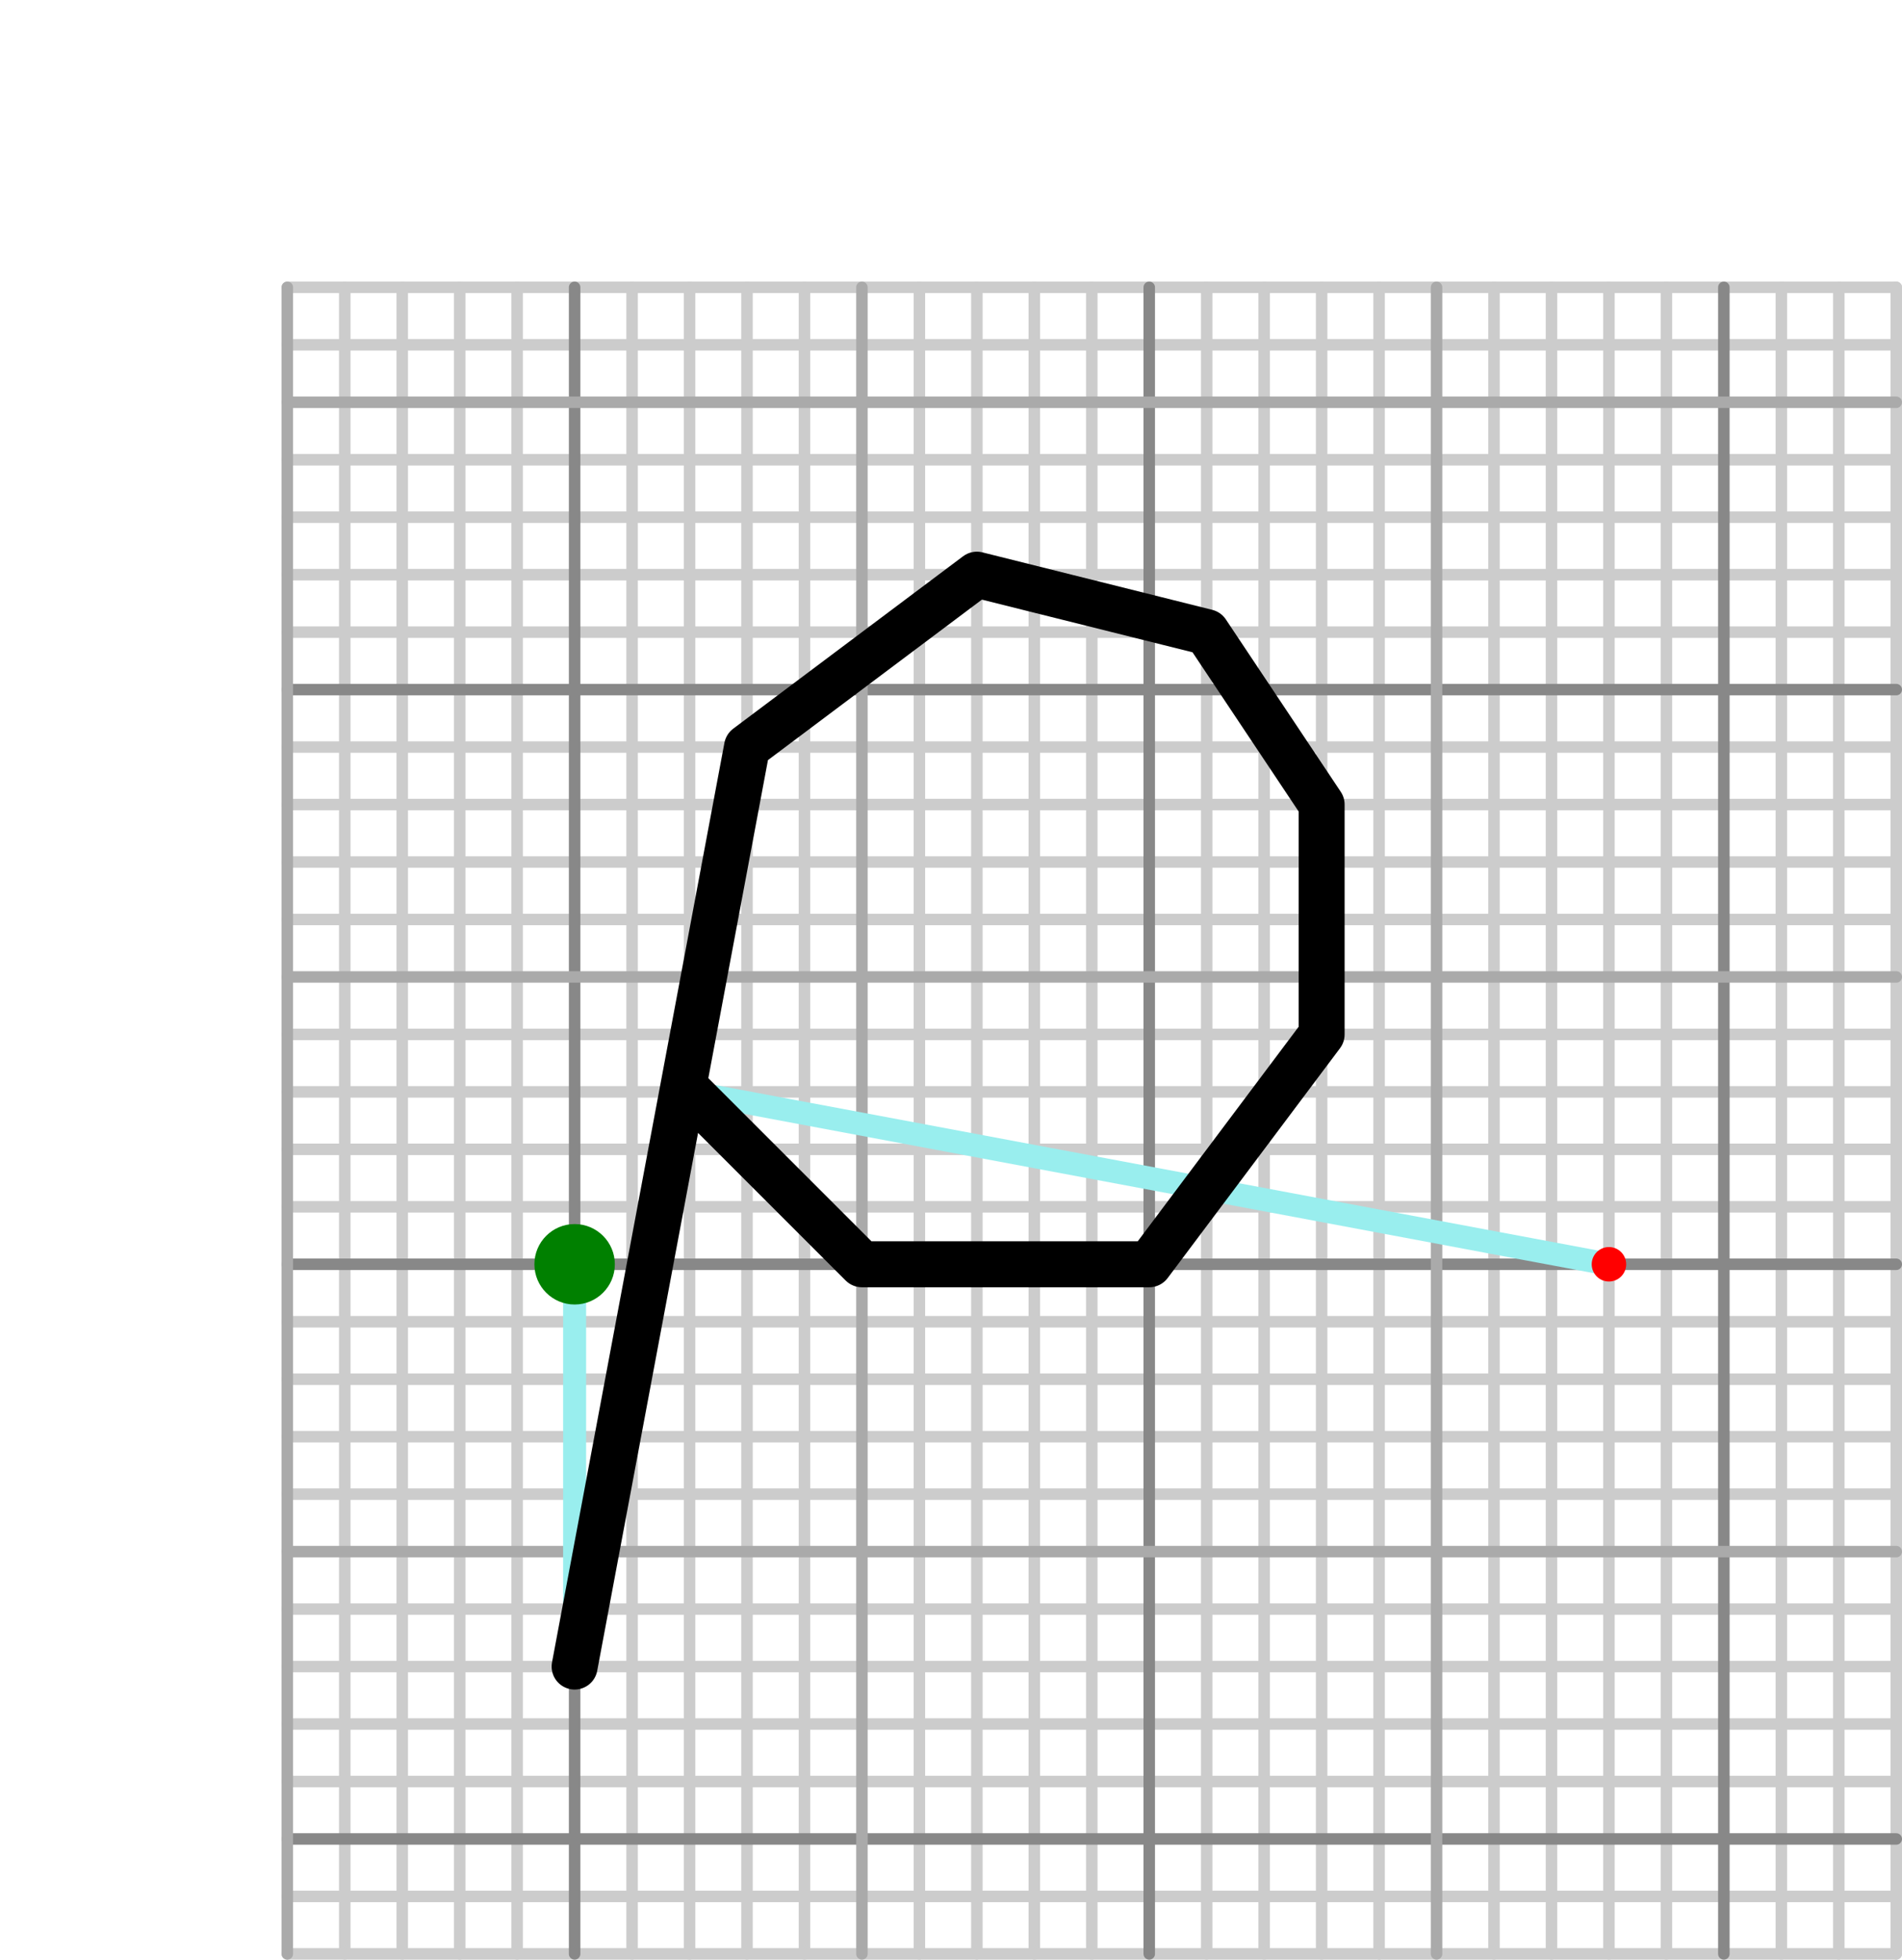 <?xml version="1.0" standalone="no"?>
<!DOCTYPE svg PUBLIC "-//W3C//DTD SVG 1.1//EN"
 "http://www.w3.org/Graphics/SVG/1.1/DTD/svg11.dtd">
<svg version="1.1"
 width="331" height="341"
 xmlns="http://www.w3.org/2000/svg">
  <g stroke-linecap="round" stroke-linejoin="round" fill="none" transform="matrix(10,0,0,-10,100,220)" >
    <g stroke-width=".2" stroke="#cccccc">
      <polyline points="-5,-12 23,-12"  />
      <polyline points="-5,-11 23,-11"  />
      <polyline points="-5,-9 23,-9"  />
      <polyline points="-5,-8 23,-8"  />
      <polyline points="-5,-7 23,-7"  />
      <polyline points="-5,-6 23,-6"  />
      <polyline points="-5,-4 23,-4"  />
      <polyline points="-5,-3 23,-3"  />
      <polyline points="-5,-2 23,-2"  />
      <polyline points="-5,-1 23,-1"  />
      <polyline points="-5,1 23,1"  />
      <polyline points="-5,2 23,2"  />
      <polyline points="-5,3 23,3"  />
      <polyline points="-5,4 23,4"  />
      <polyline points="-5,6 23,6"  />
      <polyline points="-5,7 23,7"  />
      <polyline points="-5,8 23,8"  />
      <polyline points="-5,9 23,9"  />
      <polyline points="-5,11 23,11"  />
      <polyline points="-5,12 23,12"  />
      <polyline points="-5,13 23,13"  />
      <polyline points="-5,14 23,14"  />
      <polyline points="-5,16 23,16"  />
      <polyline points="-5,17 23,17"  />
      <polyline points="-4,-12 -4,17"  />
      <polyline points="-3,-12 -3,17"  />
      <polyline points="-2,-12 -2,17"  />
      <polyline points="-1,-12 -1,17"  />
      <polyline points="1,-12 1,17"  />
      <polyline points="2,-12 2,17"  />
      <polyline points="3,-12 3,17"  />
      <polyline points="4,-12 4,17"  />
      <polyline points="6,-12 6,17"  />
      <polyline points="7,-12 7,17"  />
      <polyline points="8,-12 8,17"  />
      <polyline points="9,-12 9,17"  />
      <polyline points="11,-12 11,17"  />
      <polyline points="12,-12 12,17"  />
      <polyline points="13,-12 13,17"  />
      <polyline points="14,-12 14,17"  />
      <polyline points="16,-12 16,17"  />
      <polyline points="17,-12 17,17"  />
      <polyline points="18,-12 18,17"  />
      <polyline points="19,-12 19,17"  />
      <polyline points="21,-12 21,17"  />
      <polyline points="22,-12 22,17"  />
      <polyline points="23,-12 23,17"  />
      <polyline points="-5,-10 23,-10" stroke="#888888" />
      <polyline points="-5,0 23,0" stroke="#888888" />
      <polyline points="-5,10 23,10" stroke="#888888" />
      <polyline points="0,-12 0,17" stroke="#888888" />
      <polyline points="10,-12 10,17" stroke="#888888" />
      <polyline points="20,-12 20,17" stroke="#888888" />
      <polyline points="-5,-12 -5,17" stroke="#aaaaaa" />
      <polyline points="-5,-5 23,-5" stroke="#aaaaaa" />
      <polyline points="-5,5 23,5" stroke="#aaaaaa" />
      <polyline points="-5,15 23,15" stroke="#aaaaaa" />
      <polyline points="5,-12 5,17" stroke="#aaaaaa" />
      <polyline points="15,-12 15,17" stroke="#aaaaaa" />
    </g>
    <g stroke-width=".8" stroke="#000000">
      <polyline points=" 0,0 0,-7" stroke-width=".4" stroke="#99eeee" />
      <polyline points=" 2,3 18,0" stroke-width=".4" stroke="#99eeee" />
      <polyline points=" 0,-7 3,9 7,12 11,11 13,8 13,4 10,0 5,0 2,3" />
    </g>
    <circle cx="0" cy="0" r=".7" fill="green" />
    <circle cx="18" cy="0" r=".3" fill="red" />
</g></svg>
